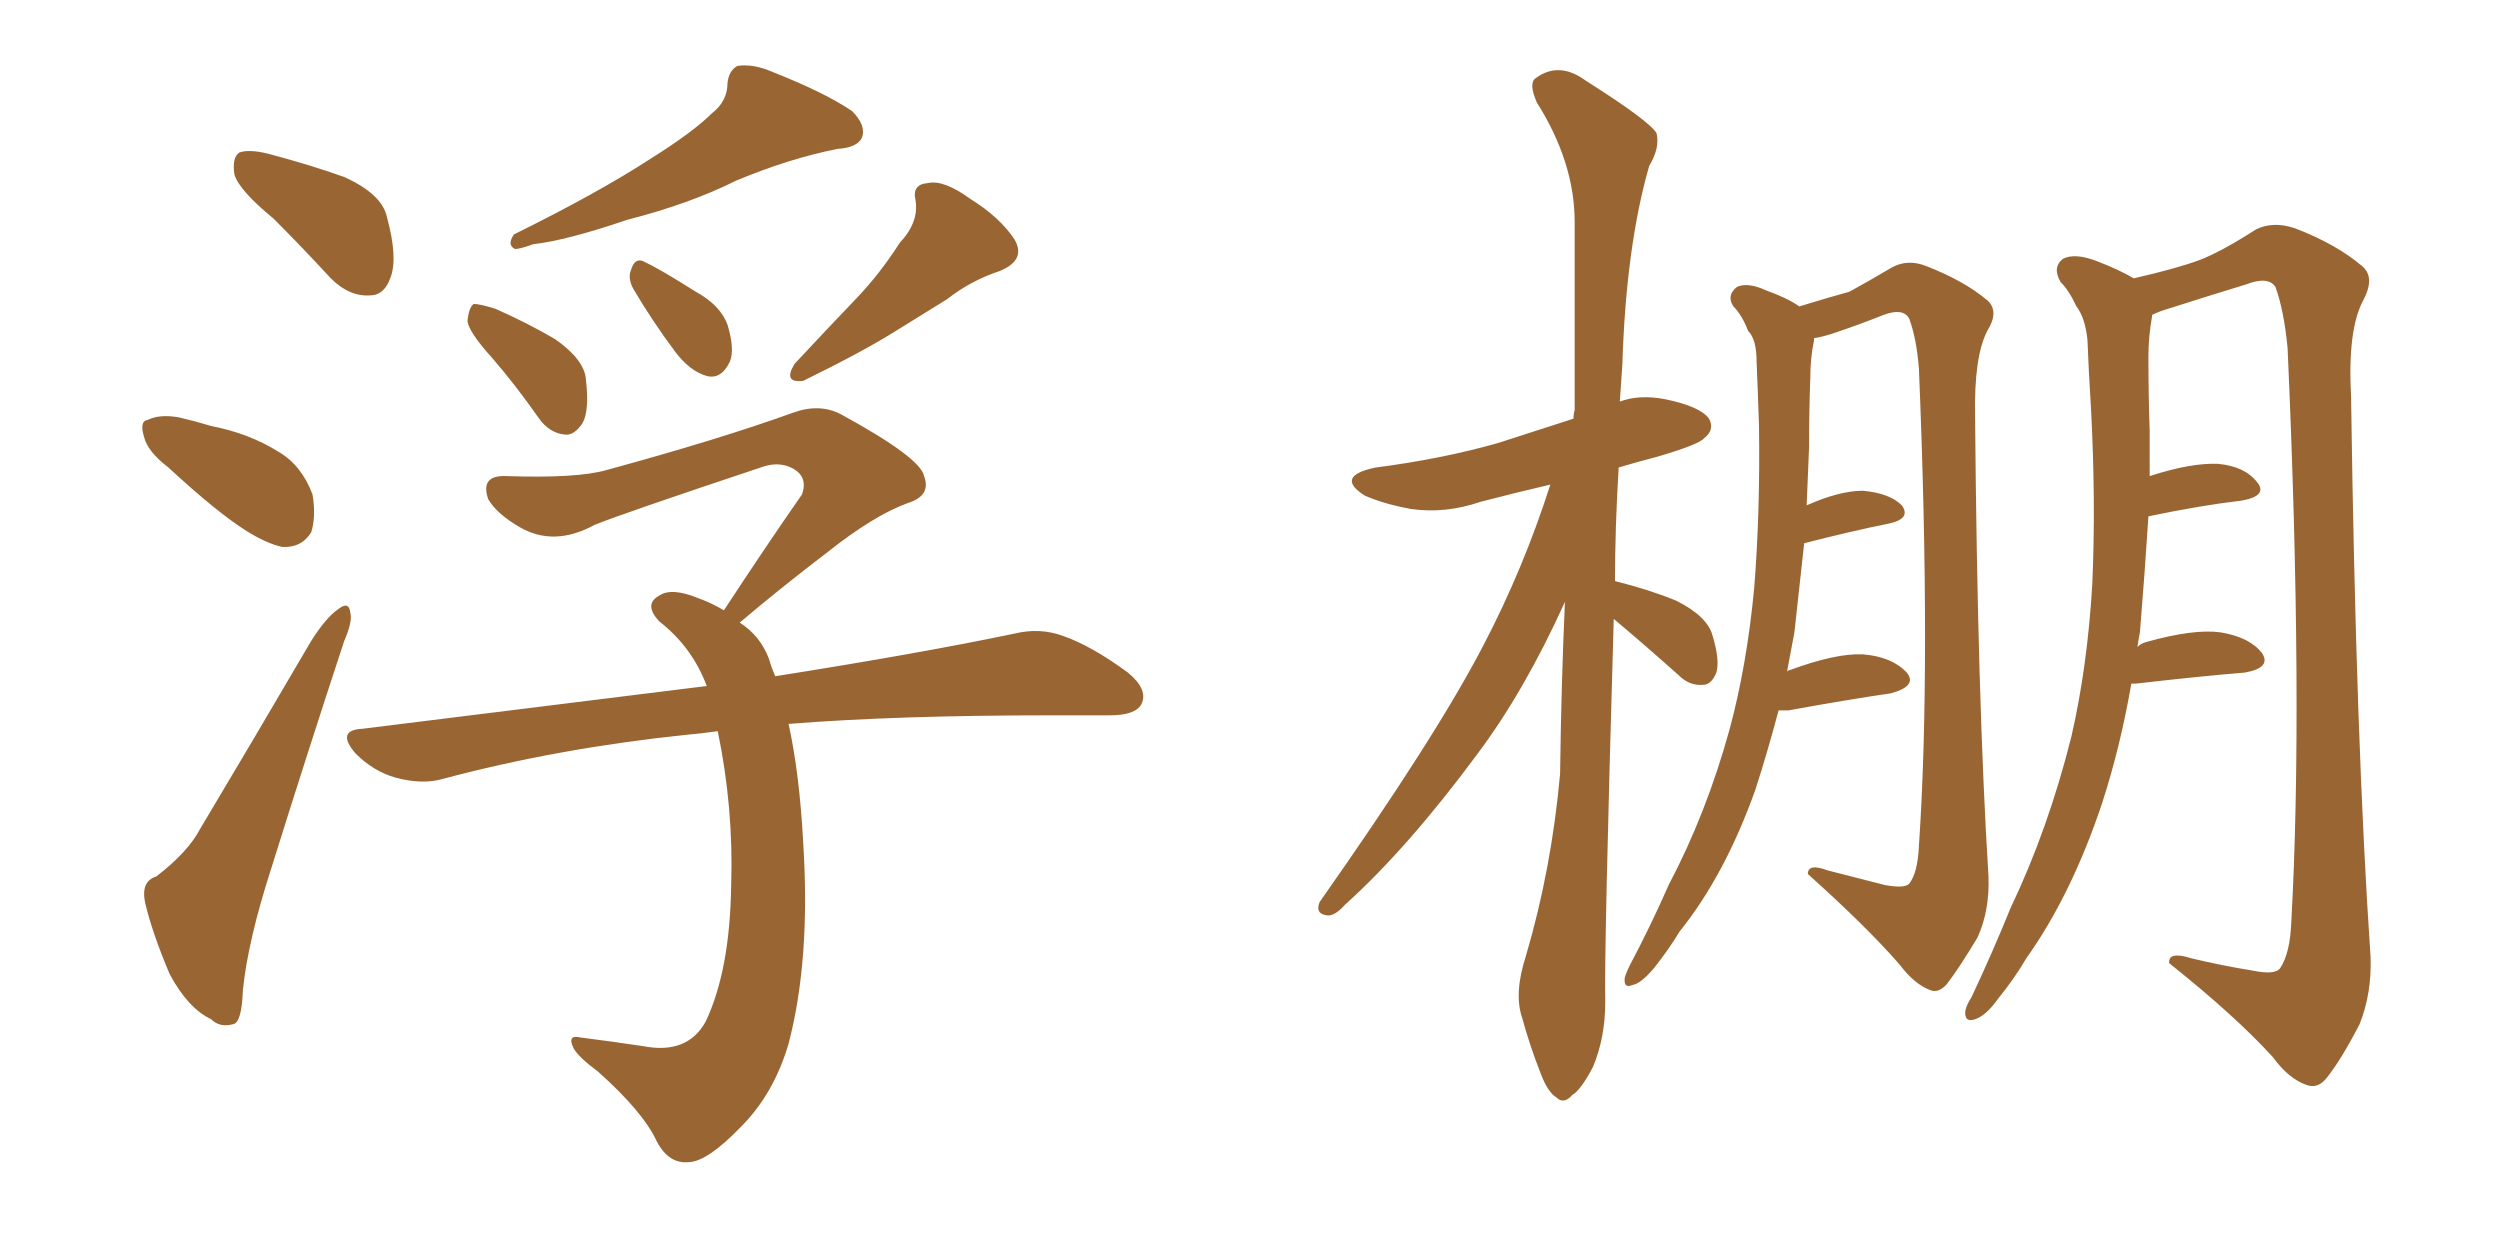 <svg xmlns="http://www.w3.org/2000/svg" xmlns:xlink="http://www.w3.org/1999/xlink" width="300" height="150"><path fill="#996633" padding="10" d="M32.81 26.22L32.81 26.22Q28.71 22.85 28.13 20.95L28.13 20.95Q27.83 18.90 28.71 18.31L28.71 18.31Q29.88 17.87 32.23 18.46L32.23 18.46Q37.21 19.78 41.31 21.24L41.31 21.24Q45.85 23.29 46.44 26.07L46.44 26.07Q47.75 30.91 46.88 33.25L46.88 33.25Q46.14 35.45 44.38 35.45L44.38 35.45Q41.89 35.60 39.70 33.40L39.70 33.40Q36.04 29.44 32.81 26.22ZM20.21 56.10L20.21 56.10Q17.72 54.20 17.29 52.44L17.29 52.44Q16.70 50.54 17.72 50.39L17.72 50.39Q19.19 49.66 21.53 50.10L21.53 50.10Q23.44 50.54 25.34 51.12L25.34 51.12Q29.88 52.00 33.40 54.20L33.40 54.20Q36.18 55.81 37.50 59.33L37.50 59.33Q37.94 61.96 37.35 63.87L37.35 63.87Q36.18 65.77 33.84 65.63L33.84 65.63Q31.93 65.19 29.59 63.72L29.59 63.72Q26.07 61.52 20.21 56.10ZM18.75 105.18L18.75 105.18Q22.56 102.25 24.02 99.46L24.02 99.46Q30.32 88.92 37.35 76.90L37.35 76.90Q39.11 74.12 40.58 73.10L40.58 73.10Q41.89 72.07 42.04 73.54L42.04 73.54Q42.33 74.56 41.31 76.90L41.31 76.90Q37.06 89.79 32.52 104.30L32.52 104.30Q29.74 112.94 29.15 118.80L29.15 118.80Q29.00 122.75 27.98 122.90L27.98 122.90Q26.37 123.34 25.34 122.31L25.34 122.31Q22.56 121.00 20.36 116.89L20.36 116.89Q18.31 112.06 17.43 108.40L17.43 108.40Q16.85 105.76 18.75 105.18ZM85.40 13.62L85.40 13.62Q87.30 12.16 87.30 9.96L87.30 9.96Q87.45 8.50 88.48 7.91L88.48 7.91Q90.38 7.62 92.72 8.64L92.72 8.64Q99.02 11.13 102.25 13.33L102.25 13.33Q104.00 15.09 103.42 16.55L103.42 16.55Q102.83 17.72 100.49 17.87L100.49 17.87Q94.63 19.04 88.33 21.68L88.33 21.68Q82.76 24.46 75.29 26.37L75.29 26.37Q67.97 28.86 64.01 29.30L64.01 29.30Q62.40 29.88 61.82 29.88L61.82 29.88Q60.79 29.44 61.67 28.13L61.67 28.13Q71.78 23.14 78.08 19.04L78.08 19.04Q83.20 15.82 85.40 13.62ZM59.03 42.92L59.03 42.92Q56.25 39.84 56.10 38.53L56.10 38.53Q56.25 36.91 56.84 36.47L56.84 36.47Q57.57 36.47 59.47 37.06L59.47 37.06Q63.43 38.82 66.65 40.72L66.65 40.72Q70.17 43.21 70.31 45.56L70.31 45.56Q70.75 49.37 69.87 50.83L69.87 50.83Q68.85 52.29 67.82 52.15L67.82 52.15Q65.92 52.00 64.60 50.10L64.60 50.10Q61.82 46.14 59.03 42.92ZM76.03 34.72L76.03 34.72Q75.29 33.40 75.73 32.37L75.73 32.37Q76.17 30.91 77.20 31.35L77.20 31.35Q79.10 32.23 83.50 35.01L83.50 35.01Q86.43 36.62 87.30 38.96L87.30 38.96Q88.18 41.89 87.60 43.36L87.60 43.36Q86.57 45.56 84.81 45.12L84.81 45.12Q82.76 44.53 81.01 42.19L81.01 42.19Q78.37 38.67 76.03 34.72ZM107.96 29.15L107.96 29.15Q110.30 26.66 109.86 24.02L109.86 24.02Q109.42 22.12 111.33 21.97L111.33 21.97Q113.23 21.53 116.46 23.88L116.46 23.88Q119.97 26.07 121.73 28.71L121.73 28.71Q123.19 31.20 119.97 32.52L119.97 32.52Q116.46 33.69 113.67 35.89L113.67 35.89Q110.60 37.79 107.52 39.70L107.52 39.70Q103.56 42.19 96.39 45.70L96.39 45.70Q93.90 46.00 95.36 43.65L95.36 43.65Q99.32 39.40 102.83 35.74L102.83 35.74Q105.62 32.81 107.96 29.15ZM94.63 86.87L94.63 86.87L94.63 86.87Q95.95 92.87 96.39 101.22L96.39 101.22Q97.27 115.14 94.63 125.24L94.63 125.24Q92.87 131.25 88.92 135.21L88.92 135.21Q84.96 139.31 82.76 139.45L82.76 139.45Q80.27 139.75 78.81 136.96L78.81 136.96Q77.20 133.45 71.78 128.61L71.78 128.61Q69.43 126.86 68.85 125.83L68.85 125.83Q67.97 124.07 69.73 124.51L69.73 124.51Q73.24 124.95 77.20 125.54L77.20 125.54Q82.47 126.56 84.67 122.61L84.67 122.61Q87.60 116.46 87.74 106.20L87.74 106.20Q88.04 96.97 86.13 87.74L86.13 87.74Q84.08 88.04 82.32 88.18L82.32 88.18Q66.94 89.79 53.17 93.46L53.17 93.46Q50.68 94.19 47.46 93.31L47.46 93.31Q44.82 92.58 42.63 90.38L42.63 90.38Q40.28 87.60 43.51 87.45L43.51 87.45Q65.77 84.67 84.81 82.32L84.81 82.32Q83.06 77.64 79.10 74.56L79.10 74.56Q77.20 72.51 79.10 71.48L79.10 71.48Q80.57 70.46 83.79 71.78L83.79 71.78Q85.40 72.36 86.87 73.24L86.87 73.24Q91.85 65.63 96.24 59.33L96.24 59.33Q96.97 57.28 95.21 56.25L95.21 56.25Q93.60 55.37 91.70 55.96L91.70 55.96Q74.56 61.67 71.34 62.99L71.34 62.99Q66.50 65.63 62.40 63.28L62.40 63.28Q59.62 61.67 58.59 59.91L58.59 59.91Q57.57 56.98 60.79 57.13L60.79 57.13Q69.29 57.42 72.80 56.40L72.80 56.40Q86.28 52.73 95.21 49.51L95.21 49.51Q98.44 48.34 101.07 49.80L101.07 49.80Q110.45 54.93 110.89 57.13L110.89 57.13Q111.77 59.47 108.98 60.35L108.98 60.35Q104.88 61.82 99.17 66.36L99.17 66.36Q93.60 70.61 88.77 74.71L88.77 74.71Q91.26 76.32 92.29 79.10L92.29 79.10Q92.58 80.13 93.02 81.15L93.02 81.15Q110.60 78.37 121.73 76.03L121.73 76.03Q124.80 75.29 127.59 76.32L127.59 76.32Q130.96 77.49 135.35 80.71L135.35 80.71Q137.84 82.76 136.96 84.52L136.96 84.52Q136.23 85.84 133.15 85.84L133.15 85.84Q129.79 85.84 126.12 85.84L126.12 85.84Q107.52 85.84 94.63 86.87ZM193.65 74.27L193.65 74.27Q192.48 114.55 192.63 120.26L192.63 120.26Q192.63 124.51 191.16 128.03L191.16 128.03Q189.70 130.81 188.67 131.40L188.67 131.40Q187.65 132.57 186.77 131.69L186.77 131.69Q185.74 131.10 184.86 128.76L184.86 128.76Q183.54 125.39 182.67 122.17L182.67 122.17Q181.64 119.24 183.11 114.70L183.11 114.70Q186.18 104.30 187.21 92.87L187.21 92.87Q187.35 82.03 187.79 72.22L187.79 72.22Q182.96 82.91 177.25 90.53L177.25 90.53Q168.90 101.81 161.43 108.54L161.43 108.54Q160.25 109.86 159.38 109.86L159.38 109.86Q157.76 109.72 158.35 108.25L158.35 108.25Q172.27 88.48 177.98 77.49L177.98 77.49Q182.81 68.26 186.04 58.15L186.04 58.15Q181.64 59.18 177.69 60.21L177.69 60.21Q173.44 61.67 169.34 61.08L169.34 61.08Q166.11 60.50 163.77 59.47L163.77 59.47Q160.11 57.13 165.09 56.10L165.09 56.10Q173.00 55.08 179.74 53.17L179.74 53.17Q184.28 51.71 188.82 50.24L188.82 50.24Q188.82 49.66 188.96 49.22L188.96 49.22Q188.96 37.21 188.96 26.66L188.96 26.66Q188.96 19.48 184.42 12.30L184.42 12.30Q183.40 9.96 184.28 9.38L184.28 9.38Q187.06 7.32 190.28 9.67L190.28 9.67Q197.90 14.50 198.78 15.97L198.78 15.97Q199.22 17.72 197.90 19.92L197.90 19.92Q195.12 29.59 194.68 43.80L194.68 43.80Q194.53 46.00 194.38 48.19L194.38 48.19Q196.73 47.31 199.80 47.90L199.80 47.90Q204.05 48.78 205.08 50.24L205.08 50.24Q205.81 51.56 204.49 52.59L204.49 52.59Q203.91 53.32 198.93 54.79L198.93 54.79Q196.14 55.52 194.24 56.10L194.24 56.10Q193.80 63.43 193.80 69.73L193.80 69.73Q197.90 70.75 201.12 72.07L201.12 72.07Q204.93 73.97 205.52 76.32L205.52 76.32Q206.40 79.25 205.96 80.71L205.96 80.71Q205.37 82.18 204.35 82.18L204.35 82.18Q202.73 82.32 201.42 81.01L201.42 81.01Q197.31 77.34 193.65 74.27ZM213.43 85.25L213.43 85.25Q212.11 90.23 210.64 94.78L210.64 94.78Q206.98 105.03 201.56 111.77L201.56 111.77Q200.24 113.96 198.49 116.16L198.49 116.16Q196.88 118.07 195.85 118.21L195.85 118.21Q194.82 118.65 194.97 117.33L194.97 117.33Q195.12 116.75 195.56 115.87L195.56 115.87Q198.05 111.18 200.24 106.20L200.24 106.20Q204.79 97.56 207.57 87.45L207.57 87.45Q209.62 79.83 210.50 70.61L210.50 70.61Q211.23 61.38 211.08 51.12L211.08 51.12Q210.94 46.88 210.79 43.36L210.79 43.36Q210.79 40.72 209.77 39.70L209.77 39.70Q209.03 37.79 208.01 36.77L208.01 36.77Q207.13 35.45 208.45 34.42L208.45 34.42Q209.77 33.84 211.96 34.86L211.96 34.86Q214.45 35.74 215.92 36.77L215.92 36.77Q219.73 35.60 221.92 35.01L221.92 35.01Q223.83 33.98 227.05 32.08L227.05 32.08Q228.96 31.05 231.15 31.93L231.15 31.93Q235.69 33.69 238.48 36.04L238.48 36.04Q239.94 37.35 238.48 39.70L238.48 39.70Q236.87 42.77 237.01 49.95L237.01 49.95Q237.30 84.08 238.62 105.18L238.62 105.18Q238.77 109.28 237.30 112.50L237.30 112.50Q235.11 116.16 233.64 118.07L233.64 118.07Q232.62 119.24 231.59 118.80L231.59 118.80Q229.69 118.07 227.93 115.72L227.93 115.72Q223.97 111.18 216.94 104.88L216.94 104.88Q216.94 103.56 219.29 104.44L219.29 104.44Q222.66 105.32 226.17 106.20L226.17 106.20Q228.52 106.64 229.10 106.05L229.10 106.05Q230.13 104.74 230.27 101.51L230.27 101.51Q231.74 79.83 230.27 44.24L230.27 44.24Q229.98 40.58 229.10 38.23L229.10 38.23Q228.37 36.91 226.03 37.79L226.03 37.79Q223.10 38.96 220.02 39.99L220.02 39.99Q218.70 40.43 217.68 40.58L217.68 40.58Q217.68 40.72 217.68 40.87L217.68 40.87Q217.24 42.92 217.24 45.26L217.24 45.26Q217.09 49.22 217.09 53.61L217.09 53.61Q216.94 56.98 216.80 60.64L216.80 60.64Q220.75 58.89 223.54 58.89L223.54 58.89Q226.76 59.18 228.22 60.64L228.22 60.64Q229.39 62.26 226.61 62.84L226.61 62.84Q222.22 63.72 216.50 65.19L216.50 65.19Q215.92 70.46 215.33 75.88L215.33 75.88Q214.89 78.22 214.45 80.57L214.45 80.57Q214.60 80.42 214.75 80.42L214.75 80.42Q220.31 78.37 223.54 78.52L223.54 78.52Q227.05 78.81 228.81 80.71L228.81 80.71Q230.13 82.32 226.90 83.20L226.90 83.20Q221.78 83.94 214.60 85.25L214.60 85.25Q213.87 85.25 213.43 85.25ZM255.76 82.03L255.76 82.03L255.76 82.03Q254.44 89.65 252.25 96.39L252.25 96.39Q248.58 107.37 243.16 114.99L243.16 114.99Q241.70 117.48 239.79 119.82L239.79 119.82Q238.33 121.88 237.01 122.31L237.01 122.31Q235.69 122.75 235.84 121.29L235.84 121.29Q235.99 120.56 236.57 119.68L236.57 119.68Q239.06 114.40 241.26 108.98L241.26 108.98Q245.80 99.46 248.58 88.33L248.58 88.33Q250.49 79.98 251.07 70.17L251.07 70.17Q251.51 60.35 250.93 49.22L250.93 49.22Q250.63 44.38 250.49 40.72L250.49 40.72Q250.20 38.09 249.17 36.77L249.17 36.77Q248.29 34.86 247.27 33.84L247.27 33.84Q246.24 32.08 247.56 31.05L247.56 31.05Q249.02 30.32 251.66 31.35L251.66 31.35Q254.30 32.37 256.05 33.40L256.05 33.40Q261.18 32.23 263.96 31.20L263.96 31.20Q266.60 30.18 270.70 27.54L270.70 27.54Q272.75 26.51 275.39 27.39L275.39 27.39Q280.37 29.30 283.45 31.93L283.45 31.93Q285.06 33.25 283.59 36.04L283.59 36.04Q281.69 39.55 282.13 47.61L282.13 47.61Q282.71 89.21 284.47 114.84L284.47 114.84Q284.62 119.24 283.15 122.90L283.15 122.90Q280.96 127.15 279.20 129.35L279.20 129.35Q278.17 130.66 276.86 130.22L276.86 130.22Q274.66 129.49 272.75 126.86L272.75 126.86Q268.21 121.88 260.30 115.58L260.30 115.58Q260.16 114.11 262.94 114.99L262.94 114.99Q266.60 115.87 270.26 116.46L270.26 116.46Q273.05 117.04 273.63 116.16L273.63 116.16Q274.80 114.40 274.95 110.74L274.95 110.74Q276.42 84.52 274.51 41.75L274.51 41.75Q274.07 37.21 273.05 34.42L273.05 34.42Q272.17 33.11 269.53 34.13L269.53 34.13Q264.70 35.60 260.16 37.06L260.16 37.06Q259.13 37.35 258.25 37.79L258.25 37.79Q258.25 37.79 258.25 37.94L258.25 37.94Q257.81 40.43 257.81 42.77L257.81 42.77Q257.81 47.17 257.96 51.71L257.96 51.71Q257.96 54.35 257.96 57.13L257.96 57.13Q262.94 55.52 266.16 55.66L266.16 55.66Q269.38 55.96 270.85 57.86L270.85 57.86Q272.17 59.47 269.09 60.06L269.09 60.06Q264.11 60.64 257.81 61.96L257.81 61.96Q257.37 68.85 256.79 75.88L256.79 75.88Q256.64 76.61 256.49 77.64L256.49 77.64Q256.93 77.20 257.52 77.05L257.52 77.05Q263.23 75.44 266.46 75.88L266.46 75.88Q269.97 76.46 271.44 78.37L271.44 78.37Q272.61 80.13 269.38 80.71L269.38 80.71Q263.96 81.15 256.35 82.03L256.35 82.03Q255.91 82.03 255.76 82.03Z"/></svg>